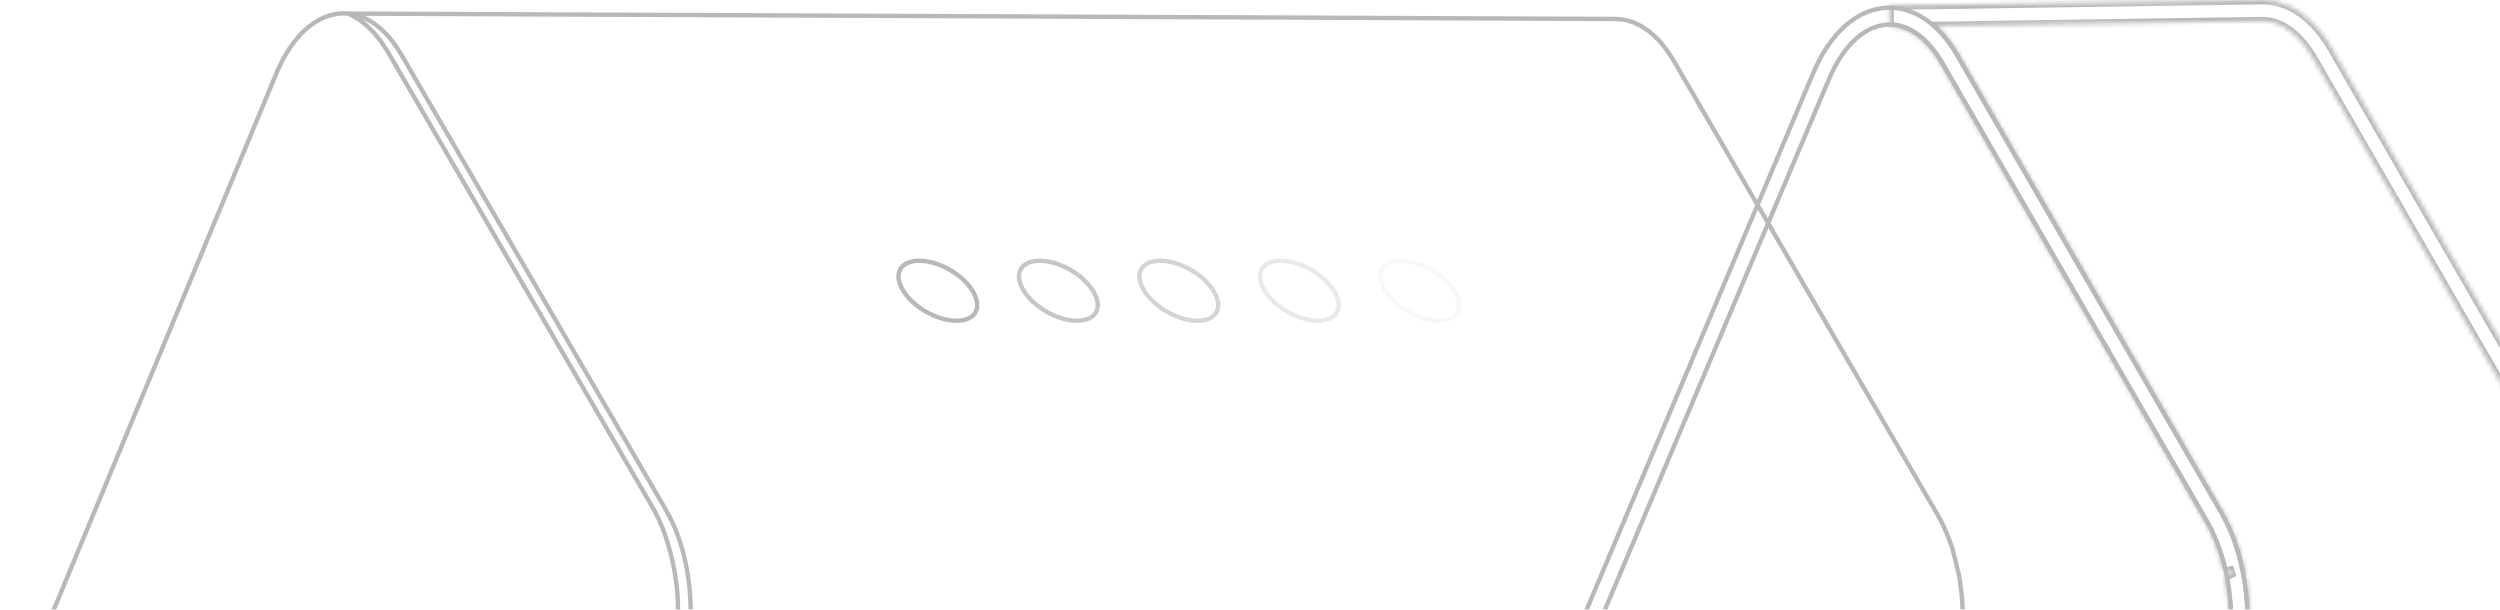 <?xml version="1.0" encoding="UTF-8"?>
<svg xmlns="http://www.w3.org/2000/svg" width="570" height="139" viewBox="0 0 570 139" fill="none">
  <g opacity="0.3">
    <mask id="path-1-inside-1_1414_254" fill="white">
      <path d="M598.002 138.934L597.955 142.953C597.936 143.545 597.886 144.195 597.835 144.845L597.727 146.393C597.549 148.025 597.359 149.398 597.123 150.756L597 151.337C596.593 153.519 596.094 155.538 595.491 157.414C595.065 158.749 594.566 160.021 594.036 161.259L593.673 162.052C593.119 163.248 592.659 164.13 592.179 164.977C592.148 165.043 592.118 165.101 592.094 165.155L592.632 165.151L507.428 270.321C507.064 270.766 506.7 271.188 506.337 271.586C506.047 271.895 505.764 272.155 505.47 272.406L505.153 272.689C504.669 273.153 504.433 273.381 504.19 273.578C504.07 273.702 503.946 273.822 503.822 273.919C503.052 274.522 502.286 275.041 501.501 275.482L501.021 275.714C500.445 276.012 499.857 276.306 499.269 276.526C499.006 276.627 498.739 276.7 498.476 276.77L497.605 277.017C497.354 277.095 497.18 277.145 497.006 277.18C496.248 277.331 495.474 277.42 494.696 277.439L409.55 278.696C409.473 278.696 409.399 278.696 409.322 278.7L409.275 273.853L409.446 273.849C410.034 273.834 410.68 273.741 411.415 273.563L411.709 273.478C412.502 273.242 413.136 272.994 413.759 272.669C414.629 272.209 415.306 271.737 416.072 271.106C416.219 270.986 416.366 270.839 416.521 270.692L416.819 270.406C417.426 269.834 418.049 269.246 418.633 268.526L500.615 167.337C501.277 166.521 501.876 165.631 502.449 164.699L502.785 164.114C503.354 163.105 503.756 162.343 504.124 161.55L504.553 160.606C505.029 159.507 505.47 158.377 505.849 157.194C506.395 155.503 506.844 153.677 507.23 151.615L509.714 151.584L507.327 151.163C507.551 149.925 507.726 148.667 507.857 147.391L507.965 145.963C508.031 145.116 508.074 144.536 508.101 143.948L508.14 140.625C508.124 139.979 508.085 139.317 508.051 138.656L507.985 137.356C507.923 136.613 507.834 135.859 507.741 135.108L507.637 134.153C507.513 133.259 507.358 132.396 507.192 131.538L509.459 130.435L507.083 130.922L509.339 129.94L506.971 130.454C506.766 129.514 506.55 128.582 506.29 127.661L506.089 127.042C505.807 126.094 505.482 125.131 505.126 124.195L504.77 123.332C504.093 121.68 503.47 120.377 502.809 119.232L442.471 14.723C439.241 9.149 435.105 6.085 430.811 6.1L430.769 1.253L515.791 -0C521.927 -0.016 527.571 3.919 531.703 11.075L592.021 115.553C592.791 116.891 593.51 118.381 594.276 120.249C594.369 120.427 594.439 120.57 594.504 120.721L594.648 121.139C595.073 122.276 595.437 123.344 595.758 124.443L595.94 124.98C596.257 126.102 596.501 127.135 596.725 128.176L596.942 129.209C597.147 130.269 597.317 131.185 597.444 132.118L597.534 132.903L595.17 133.568L597.619 133.634C597.7 134.257 597.773 134.88 597.827 135.514L597.947 137.704C597.967 138.11 597.99 138.52 598.002 138.934ZM593.251 129.158L594.35 128.686L592.172 129.158L593.251 129.158ZM591.301 126.412L593.51 125.359L591.108 125.831C590.814 124.829 590.489 123.874 590.137 122.942L589.986 122.497C589.912 122.377 589.847 122.234 589.781 122.083C589.104 120.427 588.481 119.123 587.816 117.971L527.494 13.497C524.267 7.907 520.12 4.832 515.818 4.843L441.728 5.934C443.539 7.632 445.202 9.772 446.672 12.321L506.994 116.798C507.768 118.149 508.488 119.638 509.246 121.499L509.644 122.462C510.039 123.518 510.403 124.59 510.731 125.681L510.94 126.338C511.227 127.356 511.47 128.385 511.695 129.425L511.911 130.454C512.124 131.549 512.294 132.501 512.426 133.464L512.515 134.238C512.642 135.336 512.743 136.157 512.805 136.977L512.882 138.377C512.925 139.104 512.964 139.816 512.975 140.536L512.963 142.687C512.96 143.174 512.956 143.658 512.936 144.145C512.909 144.799 512.859 145.433 512.813 146.072L512.762 146.756C512.735 147.139 512.708 147.515 512.67 147.894C512.53 149.275 512.333 150.656 512.097 152.006L512.016 152.389C511.567 154.776 511.068 156.791 510.464 158.671C510.035 160.01 509.54 161.283 509.006 162.521L508.646 163.31C508.089 164.505 507.637 165.387 507.153 166.234L506.577 167.236C505.888 168.35 505.168 169.422 504.379 170.393L422.401 271.578C421.759 272.375 421.082 273.048 420.401 273.694L494.298 272.607C495.052 272.588 495.555 272.53 496.058 272.429L497.273 272.077C497.973 271.845 498.375 271.632 498.785 271.42L500.263 273.404L499.319 271.172C499.691 270.948 500.252 270.569 500.809 270.131L501.083 269.864C501.242 269.737 501.389 269.59 501.54 269.447L502.259 268.777C502.429 268.63 502.604 268.484 502.766 268.309C503.06 267.988 503.362 267.64 503.656 267.273L585.634 166.087C586.291 165.271 586.891 164.381 587.468 163.449L587.959 162.594C588.377 161.855 588.775 161.089 589.143 160.296L589.572 159.352C590.048 158.25 590.489 157.12 590.868 155.936C591.41 154.25 591.862 152.428 592.245 150.354L592.342 149.967C592.562 148.667 592.736 147.406 592.868 146.13L592.98 144.694C593.042 143.89 593.085 143.302 593.108 142.71L593.15 139.364L592.992 136.102C592.934 135.329 592.864 134.776 592.795 134.226L592.644 132.892C592.512 131.944 592.357 131.112 592.195 130.284L592.114 129.754L592.11 129.758L592.036 129.185L591.97 129.201C591.777 128.257 591.56 127.325 591.301 126.412Z"></path>
    </mask>
    <path d="M446.672 12.321L446.423 11.887L445.561 12.383L445.81 12.816L446.059 13.25L446.921 12.755L446.672 12.321ZM598.002 138.934L599.002 138.946L599.002 138.926L599.001 138.906L598.002 138.934ZM597.955 142.953L598.955 142.986L598.955 142.976L598.955 142.965L597.955 142.953ZM597.835 144.845L596.838 144.768L596.838 144.775L597.835 144.845ZM597.727 146.393L598.721 146.501L598.723 146.482L598.724 146.463L597.727 146.393ZM597.123 150.756L598.101 150.965L598.105 150.946L598.109 150.928L597.123 150.756ZM597 151.337L596.022 151.128L596.019 151.141L596.017 151.154L597 151.337ZM595.491 157.414L594.539 157.108L594.538 157.11L595.491 157.414ZM594.036 161.259L594.945 161.676L594.951 161.665L594.956 161.653L594.036 161.259ZM593.673 162.052L594.58 162.472L594.582 162.469L593.673 162.052ZM592.179 164.977L591.309 164.484L591.291 164.517L591.275 164.551L592.179 164.977ZM592.094 165.155L591.175 164.761L590.573 166.166L592.102 166.155L592.094 165.155ZM592.632 165.151L593.409 165.781L594.742 164.136L592.625 164.151L592.632 165.151ZM507.428 270.321L508.202 270.954L508.205 270.951L507.428 270.321ZM506.337 271.586L507.066 272.27L507.075 272.26L506.337 271.586ZM505.47 272.406L504.82 271.646L504.813 271.653L504.805 271.659L505.47 272.406ZM505.153 272.689L504.488 271.942L504.474 271.954L504.46 271.967L505.153 272.689ZM504.19 273.578L503.561 272.801L503.514 272.839L503.472 272.883L504.19 273.578ZM503.822 273.919L503.207 273.131L503.205 273.132L503.822 273.919ZM501.501 275.482L501.937 276.382L501.964 276.368L501.991 276.353L501.501 275.482ZM501.021 275.714L500.586 274.814L500.574 274.819L500.562 274.825L501.021 275.714ZM499.269 276.526L498.918 275.59L498.912 275.592L499.269 276.526ZM498.476 276.77L498.22 275.803L498.211 275.805L498.202 275.808L498.476 276.77ZM497.605 277.017L497.332 276.056L497.322 276.058L497.311 276.062L497.605 277.017ZM497.006 277.18L497.201 278.161L497.202 278.161L497.006 277.18ZM494.696 277.439L494.711 278.439L494.721 278.439L494.696 277.439ZM409.55 278.696L409.55 279.696L409.557 279.696L409.565 279.696L409.55 278.696ZM409.322 278.7L408.322 278.71L408.332 279.751L409.372 279.699L409.322 278.7ZM409.275 273.853L409.252 272.853L408.266 272.876L408.275 273.863L409.275 273.853ZM409.446 273.849L409.468 274.849L409.472 274.849L409.446 273.849ZM411.415 273.563L411.65 274.535L411.671 274.53L411.692 274.523L411.415 273.563ZM411.709 273.478L411.986 274.438L411.994 274.436L411.709 273.478ZM413.759 272.669L414.222 273.556L414.227 273.553L413.759 272.669ZM416.072 271.106L415.44 270.331L415.437 270.334L416.072 271.106ZM416.521 270.692L417.21 271.417L417.214 271.413L416.521 270.692ZM416.819 270.406L416.133 269.678L416.126 269.685L416.819 270.406ZM418.633 268.526L419.41 269.156L419.41 269.156L418.633 268.526ZM500.615 167.337L499.838 166.707L499.838 166.707L500.615 167.337ZM502.449 164.699L503.301 165.222L503.308 165.21L503.315 165.198L502.449 164.699ZM502.785 164.114L503.652 164.614L503.657 164.605L502.785 164.114ZM504.124 161.55L505.031 161.97L505.034 161.964L504.124 161.55ZM504.553 160.606L505.464 161.02L505.467 161.012L505.471 161.003L504.553 160.606ZM505.849 157.194L504.898 156.886L504.897 156.889L505.849 157.194ZM507.23 151.615L507.218 150.615L506.399 150.625L506.247 151.431L507.23 151.615ZM509.714 151.584L509.726 152.584L509.888 150.6L509.714 151.584ZM507.327 151.163L506.343 150.984L506.164 151.973L507.153 152.147L507.327 151.163ZM507.857 147.391L508.852 147.493L508.853 147.48L508.854 147.466L507.857 147.391ZM507.965 145.963L506.968 145.886L506.968 145.888L507.965 145.963ZM508.101 143.948L509.1 143.994L509.101 143.977L509.101 143.959L508.101 143.948ZM508.14 140.625L509.139 140.636L509.14 140.619L509.139 140.601L508.14 140.625ZM508.051 138.656L507.052 138.706L507.052 138.708L508.051 138.656ZM507.985 137.356L508.983 137.305L508.983 137.289L508.981 137.273L507.985 137.356ZM507.741 135.108L506.747 135.217L506.748 135.224L506.749 135.231L507.741 135.108ZM507.637 134.153L508.631 134.044L508.629 134.03L508.627 134.015L507.637 134.153ZM507.192 131.538L506.754 130.638L506.064 130.974L506.21 131.728L507.192 131.538ZM509.459 130.435L509.896 131.334L509.258 129.455L509.459 130.435ZM507.083 130.922L506.684 130.006L507.284 131.902L507.083 130.922ZM509.339 129.94L509.738 130.857L509.126 128.963L509.339 129.94ZM506.971 130.454L505.994 130.667L506.207 131.644L507.184 131.432L506.971 130.454ZM506.29 127.661L507.253 127.39L507.248 127.371L507.241 127.352L506.29 127.661ZM506.089 127.042L505.131 127.328L505.134 127.34L505.138 127.351L506.089 127.042ZM505.126 124.195L506.061 123.84L506.056 123.827L506.05 123.814L505.126 124.195ZM504.77 123.332L503.845 123.712L503.846 123.714L504.77 123.332ZM502.809 119.232L501.943 119.732L501.943 119.732L502.809 119.232ZM442.471 14.723L443.337 14.223L443.336 14.222L442.471 14.723ZM430.811 6.1L429.811 6.109L429.82 7.104L430.815 7.1L430.811 6.1ZM430.769 1.253L430.754 0.253L429.76 0.268L429.769 1.262L430.769 1.253ZM515.791 -0L515.789 -1L515.777 -1L515.791 -0ZM531.703 11.075L530.837 11.575L530.837 11.575L531.703 11.075ZM592.021 115.553L592.888 115.054L592.887 115.053L592.021 115.553ZM594.276 120.249L593.351 120.628L593.368 120.671L593.39 120.712L594.276 120.249ZM594.504 120.721L595.45 120.397L595.437 120.359L595.421 120.322L594.504 120.721ZM594.648 121.139L593.702 121.463L593.706 121.476L593.711 121.489L594.648 121.139ZM595.758 124.443L594.798 124.723L594.804 124.743L594.81 124.763L595.758 124.443ZM595.94 124.98L596.902 124.708L596.895 124.684L596.887 124.66L595.94 124.98ZM596.725 128.176L597.704 127.97L597.702 127.965L596.725 128.176ZM596.942 129.209L597.923 129.019L597.922 129.011L597.92 129.003L596.942 129.209ZM597.444 132.118L598.438 132.005L598.437 131.994L598.435 131.982L597.444 132.118ZM597.534 132.903L597.804 133.866L598.623 133.635L598.527 132.79L597.534 132.903ZM595.17 133.568L594.899 132.606L595.143 134.568L595.17 133.568ZM597.619 133.634L598.61 133.505L598.5 132.658L597.645 132.635L597.619 133.634ZM597.827 135.514L598.826 135.46L598.825 135.444L598.824 135.429L597.827 135.514ZM597.947 137.704L598.946 137.656L598.946 137.649L597.947 137.704ZM593.251 129.158L593.251 130.158L593.457 130.158L593.646 130.077L593.251 129.158ZM594.35 128.686L594.744 129.605L594.138 127.709L594.35 128.686ZM592.172 129.158L591.96 128.181L592.172 130.158L592.172 129.158ZM591.301 126.412L590.871 125.509L590.109 125.872L590.339 126.685L591.301 126.412ZM593.51 125.359L593.94 126.262L593.317 124.378L593.51 125.359ZM591.108 125.831L590.148 126.113L590.405 126.989L591.301 126.813L591.108 125.831ZM590.137 122.942L589.19 123.263L589.195 123.279L589.201 123.295L590.137 122.942ZM589.986 122.497L590.933 122.176L590.897 122.07L590.839 121.974L589.986 122.497ZM589.781 122.083L588.855 122.461L588.86 122.472L588.864 122.482L589.781 122.083ZM587.816 117.971L588.682 117.471L588.682 117.471L587.816 117.971ZM527.494 13.497L526.628 13.997L526.628 13.997L527.494 13.497ZM515.818 4.843L515.816 3.843L515.804 3.843L515.818 4.843ZM441.728 5.934L441.714 4.934L439.24 4.971L441.044 6.663L441.728 5.934ZM446.672 12.321L445.806 12.82L445.806 12.821L446.672 12.321ZM506.994 116.798L507.862 116.301L507.86 116.298L506.994 116.798ZM509.246 121.499L508.32 121.876L508.322 121.881L509.246 121.499ZM509.644 122.462L510.581 122.112L510.575 122.096L510.568 122.08L509.644 122.462ZM510.731 125.681L509.774 125.969L509.776 125.976L509.778 125.983L510.731 125.681ZM510.94 126.338L511.903 126.067L511.898 126.051L511.893 126.035L510.94 126.338ZM511.695 129.425L512.673 129.219L512.672 129.215L511.695 129.425ZM511.911 130.454L512.893 130.264L512.891 130.256L512.89 130.248L511.911 130.454ZM512.426 133.464L513.419 133.35L513.418 133.339L513.417 133.329L512.426 133.464ZM512.515 134.238L511.521 134.352L511.521 134.353L512.515 134.238ZM512.805 136.977L513.803 136.922L513.803 136.911L513.802 136.901L512.805 136.977ZM512.882 138.377L511.884 138.432L511.884 138.436L512.882 138.377ZM512.975 140.536L513.975 140.541L513.975 140.53L513.975 140.52L512.975 140.536ZM512.963 142.687L513.963 142.695L513.963 142.692L512.963 142.687ZM512.936 144.145L513.936 144.186L513.936 144.185L512.936 144.145ZM512.813 146.072L513.81 146.145L513.81 146.144L512.813 146.072ZM512.762 146.756L511.765 146.683L511.765 146.686L512.762 146.756ZM512.67 147.894L511.675 147.792L511.675 147.793L512.67 147.894ZM512.097 152.006L513.075 152.213L513.079 152.196L513.082 152.178L512.097 152.006ZM512.016 152.389L511.037 152.181L511.035 152.193L511.033 152.204L512.016 152.389ZM510.464 158.671L509.512 158.366L509.512 158.366L510.464 158.671ZM509.006 162.521L509.916 162.935L509.92 162.926L509.924 162.917L509.006 162.521ZM508.646 163.31L509.553 163.732L509.556 163.725L508.646 163.31ZM507.153 166.234L508.02 166.733L508.022 166.73L507.153 166.234ZM506.577 167.236L507.427 167.762L507.435 167.749L507.443 167.735L506.577 167.236ZM504.379 170.393L503.603 169.762L503.602 169.764L504.379 170.393ZM422.401 271.578L421.624 270.949L421.623 270.951L422.401 271.578ZM420.401 273.694L419.713 272.969L417.855 274.732L420.416 274.694L420.401 273.694ZM494.298 272.607L494.313 273.607L494.324 273.607L494.298 272.607ZM496.058 272.429L496.254 273.41L496.296 273.402L496.336 273.39L496.058 272.429ZM497.273 272.077L497.551 273.038L497.569 273.033L497.587 273.027L497.273 272.077ZM498.785 271.42L499.587 270.822L499.08 270.14L498.325 270.532L498.785 271.42ZM500.263 273.404L499.461 274.001L501.184 273.015L500.263 273.404ZM499.319 271.172L498.802 270.316L498.061 270.764L498.398 271.562L499.319 271.172ZM500.809 270.131L501.426 270.918L501.468 270.885L501.505 270.849L500.809 270.131ZM501.083 269.864L500.456 269.085L500.42 269.115L500.386 269.147L501.083 269.864ZM501.54 269.447L500.859 268.714L500.851 268.721L501.54 269.447ZM502.259 268.777L501.606 268.021L501.592 268.033L501.578 268.045L502.259 268.777ZM502.766 268.309L503.497 268.992L503.504 268.985L502.766 268.309ZM503.656 267.273L502.879 266.643L502.875 266.648L503.656 267.273ZM585.634 166.087L586.411 166.717L586.413 166.715L585.634 166.087ZM587.468 163.449L588.318 163.975L588.327 163.961L588.335 163.947L587.468 163.449ZM587.959 162.594L588.826 163.092L588.829 163.086L587.959 162.594ZM589.143 160.296L590.05 160.717L590.053 160.71L589.143 160.296ZM589.572 159.352L590.482 159.766L590.486 159.757L590.49 159.748L589.572 159.352ZM590.868 155.936L589.916 155.631L589.916 155.631L590.868 155.936ZM592.245 150.354L591.275 150.111L591.267 150.142L591.262 150.172L592.245 150.354ZM592.342 149.967L593.312 150.21L593.321 150.172L593.328 150.134L592.342 149.967ZM592.868 146.13L593.863 146.232L593.864 146.22L593.865 146.208L592.868 146.13ZM592.98 144.694L593.977 144.772L593.977 144.771L592.98 144.694ZM593.108 142.71L594.107 142.749L594.108 142.736L594.108 142.723L593.108 142.71ZM593.15 139.364L594.15 139.376L594.151 139.346L594.149 139.315L593.15 139.364ZM592.992 136.102L593.991 136.054L593.99 136.041L593.989 136.028L592.992 136.102ZM592.795 134.226L591.801 134.339L591.802 134.352L592.795 134.226ZM592.644 132.892L593.637 132.779L593.636 132.767L593.634 132.754L592.644 132.892ZM592.195 130.284L591.206 130.436L591.21 130.456L591.214 130.477L592.195 130.284ZM592.114 129.754L593.102 129.603L592.803 127.651L591.407 129.047L592.114 129.754ZM592.11 129.758L591.118 129.885L591.377 131.905L592.817 130.465L592.11 129.758ZM592.036 129.185L593.028 129.058L592.887 127.958L591.807 128.212L592.036 129.185ZM591.97 129.201L590.991 129.402L591.197 130.41L592.199 130.174L591.97 129.201ZM598.002 138.934L597.002 138.923L596.955 142.942L597.955 142.953L598.955 142.965L599.002 138.946L598.002 138.934ZM597.955 142.953L596.956 142.921C596.937 143.486 596.889 144.113 596.838 144.768L597.835 144.845L598.832 144.922C598.882 144.278 598.934 143.604 598.955 142.986L597.955 142.953ZM597.835 144.845L596.838 144.775L596.729 146.323L597.727 146.393L598.724 146.463L598.833 144.915L597.835 144.845ZM597.727 146.393L596.733 146.284C596.557 147.9 596.37 149.252 596.138 150.585L597.123 150.756L598.109 150.928C598.349 149.545 598.541 148.15 598.721 146.501L597.727 146.393ZM597.123 150.756L596.145 150.548L596.022 151.128L597 151.337L597.978 151.545L598.101 150.965L597.123 150.756ZM597 151.337L596.017 151.154C595.617 153.3 595.128 155.278 594.539 157.108L595.491 157.414L596.443 157.72C597.061 155.798 597.57 153.737 597.983 151.52L597 151.337ZM595.491 157.414L594.538 157.11C594.125 158.405 593.639 159.646 593.117 160.866L594.036 161.259L594.956 161.653C595.494 160.396 596.005 159.092 596.444 157.718L595.491 157.414ZM594.036 161.259L593.127 160.843L592.764 161.636L593.673 162.052L594.582 162.469L594.945 161.676L594.036 161.259ZM593.673 162.052L592.765 161.632C592.223 162.803 591.775 163.661 591.309 164.484L592.179 164.977L593.05 165.47C593.543 164.599 594.016 163.692 594.58 162.472L593.673 162.052ZM592.179 164.977L591.275 164.551C591.264 164.574 591.255 164.592 591.237 164.629C591.221 164.66 591.198 164.708 591.175 164.761L592.094 165.155L593.013 165.549C593.013 165.55 593.014 165.547 593.017 165.54C593.021 165.534 593.025 165.525 593.031 165.512C593.042 165.489 593.064 165.446 593.084 165.403L592.179 164.977ZM592.094 165.155L592.102 166.155L592.639 166.151L592.632 165.151L592.625 164.151L592.087 164.155L592.094 165.155ZM592.632 165.151L591.855 164.522L506.651 269.692L507.428 270.321L508.205 270.951L593.409 165.781L592.632 165.151ZM507.428 270.321L506.653 269.688C506.3 270.12 505.949 270.528 505.598 270.912L506.337 271.586L507.075 272.26C507.452 271.847 507.828 271.412 508.202 270.954L507.428 270.321ZM506.337 271.586L505.607 270.902C505.349 271.177 505.096 271.411 504.82 271.646L505.47 272.406L506.12 273.166C506.433 272.899 506.744 272.614 507.066 272.27L506.337 271.586ZM505.47 272.406L504.805 271.659L504.488 271.942L505.153 272.689L505.818 273.435L506.135 273.153L505.47 272.406ZM505.153 272.689L504.46 271.967C503.962 272.446 503.763 272.637 503.561 272.801L504.19 273.578L504.819 274.356C505.104 274.125 505.377 273.86 505.846 273.41L505.153 272.689ZM504.19 273.578L503.472 272.883C503.362 272.996 503.276 273.077 503.207 273.131L503.822 273.919L504.438 274.707C504.616 274.567 504.778 274.408 504.908 274.274L504.19 273.578ZM503.822 273.919L503.205 273.132C502.47 273.708 501.747 274.197 501.011 274.61L501.501 275.482L501.991 276.353C502.826 275.884 503.634 275.337 504.439 274.706L503.822 273.919ZM501.501 275.482L501.066 274.581L500.586 274.814L501.021 275.714L501.457 276.614L501.937 276.382L501.501 275.482ZM501.021 275.714L500.562 274.825C499.987 275.123 499.445 275.392 498.918 275.59L499.269 276.526L499.62 277.462C500.269 277.219 500.903 276.901 501.481 276.602L501.021 275.714ZM499.269 276.526L498.912 275.592C498.703 275.672 498.482 275.734 498.22 275.803L498.476 276.77L498.732 277.737C498.996 277.667 499.309 277.582 499.626 277.46L499.269 276.526ZM498.476 276.77L498.202 275.808L497.332 276.056L497.605 277.017L497.879 277.979L498.749 277.732L498.476 276.77ZM497.605 277.017L497.311 276.062C497.06 276.139 496.929 276.175 496.81 276.199L497.006 277.18L497.202 278.161C497.431 278.115 497.648 278.051 497.9 277.973L497.605 277.017ZM497.006 277.18L496.811 276.199C496.106 276.339 495.39 276.422 494.671 276.439L494.696 277.439L494.721 278.439C495.558 278.418 496.389 278.322 497.201 278.161L497.006 277.18ZM494.696 277.439L494.682 276.439L409.535 277.697L409.55 278.696L409.565 279.696L494.711 278.439L494.696 277.439ZM409.55 278.696L409.55 277.696C409.477 277.696 409.379 277.696 409.272 277.701L409.322 278.7L409.372 279.699C409.42 279.697 409.468 279.696 409.55 279.696L409.55 278.696ZM409.322 278.7L410.322 278.691L410.275 273.843L409.275 273.853L408.275 273.863L408.322 278.71L409.322 278.7ZM409.275 273.853L409.298 274.853L409.468 274.849L409.446 273.849L409.423 272.849L409.252 272.853L409.275 273.853ZM409.446 273.849L409.472 274.849C410.146 274.831 410.863 274.725 411.65 274.535L411.415 273.563L411.179 272.591C410.496 272.756 409.922 272.836 409.419 272.849L409.446 273.849ZM411.415 273.563L411.692 274.523L411.986 274.438L411.709 273.478L411.431 272.517L411.137 272.602L411.415 273.563ZM411.709 273.478L411.994 274.436C412.834 274.186 413.531 273.916 414.222 273.556L413.759 272.669L413.296 271.783C412.742 272.072 412.169 272.297 411.423 272.519L411.709 273.478ZM413.759 272.669L414.227 273.553C415.168 273.055 415.901 272.543 416.708 271.878L416.072 271.106L415.437 270.334C414.712 270.931 414.091 271.362 413.291 271.785L413.759 272.669ZM416.072 271.106L416.704 271.881C416.89 271.73 417.083 271.538 417.21 271.417L416.521 270.692L415.832 269.967C415.65 270.141 415.549 270.243 415.44 270.331L416.072 271.106ZM416.521 270.692L417.214 271.413L417.512 271.127L416.819 270.406L416.126 269.685L415.828 269.971L416.521 270.692ZM416.819 270.406L417.505 271.134C418.108 270.565 418.778 269.935 419.41 269.156L418.633 268.526L417.857 267.896C417.321 268.556 416.745 269.102 416.133 269.678L416.819 270.406ZM418.633 268.526L419.41 269.156L501.392 167.966L500.615 167.337L499.838 166.707L417.856 267.897L418.633 268.526ZM500.615 167.337L501.392 167.967C502.09 167.105 502.715 166.176 503.301 165.222L502.449 164.699L501.597 164.175C501.038 165.086 500.463 165.936 499.838 166.707L500.615 167.337ZM502.449 164.699L503.315 165.198L503.652 164.614L502.785 164.114L501.919 163.615L501.582 164.199L502.449 164.699ZM502.785 164.114L503.657 164.605C504.232 163.584 504.648 162.796 505.031 161.97L504.124 161.55L503.217 161.129C502.864 161.889 502.476 162.626 501.914 163.624L502.785 164.114ZM504.124 161.55L505.034 161.964L505.464 161.02L504.553 160.606L503.643 160.192L503.214 161.135L504.124 161.55ZM504.553 160.606L505.471 161.003C505.957 159.882 506.41 158.721 506.802 157.499L505.849 157.194L504.897 156.889C504.53 158.034 504.102 159.132 503.636 160.208L504.553 160.606ZM505.849 157.194L506.801 157.501C507.362 155.762 507.82 153.894 508.213 151.8L507.23 151.615L506.247 151.431C505.867 153.46 505.428 155.244 504.898 156.886L505.849 157.194ZM507.23 151.615L507.243 152.615L509.726 152.584L509.714 151.584L509.701 150.584L507.218 150.615L507.23 151.615ZM509.714 151.584L509.888 150.6L507.501 150.178L507.327 151.163L507.153 152.147L509.54 152.569L509.714 151.584ZM507.327 151.163L508.311 151.341C508.54 150.075 508.718 148.793 508.852 147.493L507.857 147.391L506.862 147.288C506.733 148.542 506.562 149.774 506.343 150.984L507.327 151.163ZM507.857 147.391L508.854 147.466L508.963 146.039L507.965 145.963L506.968 145.888L506.86 147.315L507.857 147.391ZM507.965 145.963L508.962 146.041C509.028 145.194 509.072 144.599 509.1 143.994L508.101 143.948L507.102 143.902C507.076 144.472 507.034 145.038 506.968 145.886L507.965 145.963ZM508.101 143.948L509.101 143.959L509.139 140.636L508.14 140.625L507.14 140.613L507.101 143.936L508.101 143.948ZM508.14 140.625L509.139 140.601C509.123 139.936 509.083 139.256 509.049 138.603L508.051 138.656L507.052 138.708C507.087 139.379 507.125 140.021 507.14 140.649L508.14 140.625ZM508.051 138.656L509.049 138.605L508.983 137.305L507.985 137.356L506.986 137.406L507.052 138.706L508.051 138.656ZM507.985 137.356L508.981 137.273C508.918 136.509 508.827 135.738 508.734 134.985L507.741 135.108L506.749 135.231C506.841 135.98 506.928 136.717 506.988 137.439L507.985 137.356ZM507.741 135.108L508.735 134.999L508.631 134.044L507.637 134.153L506.643 134.261L506.747 135.217L507.741 135.108ZM507.637 134.153L508.627 134.015C508.5 133.097 508.341 132.215 508.174 131.347L507.192 131.538L506.21 131.728C506.375 132.578 506.526 133.421 506.646 134.29L507.637 134.153ZM507.192 131.538L507.629 132.437L509.896 131.334L509.459 130.435L509.021 129.536L506.754 130.638L507.192 131.538ZM509.459 130.435L509.258 129.455L506.882 129.943L507.083 130.922L507.284 131.902L509.66 131.415L509.459 130.435ZM507.083 130.922L507.483 131.839L509.738 130.857L509.339 129.94L508.939 129.023L506.684 130.006L507.083 130.922ZM509.339 129.94L509.126 128.963L506.759 129.477L506.971 130.454L507.184 131.432L509.551 130.917L509.339 129.94ZM506.971 130.454L507.948 130.241C507.742 129.294 507.52 128.339 507.253 127.39L506.29 127.661L505.328 127.932C505.579 128.825 505.791 129.735 505.994 130.667L506.971 130.454ZM506.29 127.661L507.241 127.352L507.04 126.733L506.089 127.042L505.138 127.351L505.339 127.97L506.29 127.661ZM506.089 127.042L507.048 126.757C506.758 125.786 506.425 124.799 506.061 123.84L505.126 124.195L504.191 124.55C504.538 125.463 504.855 126.403 505.131 127.328L506.089 127.042ZM505.126 124.195L506.05 123.814L505.694 122.951L504.77 123.332L503.846 123.714L504.201 124.576L505.126 124.195ZM504.77 123.332L505.695 122.953C505.007 121.273 504.365 119.927 503.674 118.732L502.809 119.232L501.943 119.732C502.575 120.827 503.179 122.088 503.845 123.712L504.77 123.332ZM502.809 119.232L503.675 118.732L443.337 14.223L442.471 14.723L441.605 15.223L501.943 119.732L502.809 119.232ZM442.471 14.723L443.336 14.222C440.025 8.507 435.62 5.083 430.808 5.1L430.811 6.1L430.815 7.1C434.591 7.087 438.457 9.79 441.606 15.225L442.471 14.723ZM430.811 6.1L431.811 6.092L431.769 1.244L430.769 1.253L429.769 1.262L429.811 6.109L430.811 6.1ZM430.769 1.253L430.784 2.253L515.806 1L515.791 -0L515.777 -1L430.754 0.253L430.769 1.253ZM515.791 -0L515.794 1C521.449 0.985 526.813 4.606 530.837 11.575L531.703 11.075L532.569 10.575C528.329 3.231 522.405 -1.017 515.789 -1L515.791 -0ZM531.703 11.075L530.837 11.575L591.155 116.053L592.021 115.553L592.887 115.053L532.569 10.575L531.703 11.075ZM592.021 115.553L591.154 116.051C591.897 117.344 592.598 118.792 593.351 120.628L594.276 120.249L595.201 119.87C594.423 117.97 593.684 116.439 592.888 115.054L592.021 115.553ZM594.276 120.249L593.39 120.712C593.475 120.875 593.534 120.997 593.588 121.121L594.504 120.721L595.421 120.322C595.344 120.144 595.263 119.979 595.163 119.787L594.276 120.249ZM594.504 120.721L593.558 121.045L593.702 121.463L594.648 121.139L595.594 120.815L595.45 120.397L594.504 120.721ZM594.648 121.139L593.711 121.489C594.13 122.609 594.485 123.653 594.798 124.723L595.758 124.443L596.718 124.162C596.388 123.035 596.016 121.944 595.584 120.788L594.648 121.139ZM595.758 124.443L594.81 124.763L594.992 125.301L595.94 124.98L596.887 124.66L596.705 124.122L595.758 124.443ZM595.94 124.98L594.977 125.252C595.287 126.348 595.526 127.359 595.747 128.386L596.725 128.176L597.702 127.965C597.475 126.911 597.227 125.857 596.902 124.708L595.94 124.98ZM596.725 128.176L595.746 128.381L595.963 129.414L596.942 129.209L597.92 129.003L597.704 127.97L596.725 128.176ZM596.942 129.209L595.96 129.399C596.164 130.457 596.33 131.351 596.454 132.253L597.444 132.118L598.435 131.982C598.304 131.02 598.129 130.08 597.923 129.019L596.942 129.209ZM597.444 132.118L596.451 132.23L596.54 133.016L597.534 132.903L598.527 132.79L598.438 132.005L597.444 132.118ZM597.534 132.903L597.263 131.94L594.899 132.606L595.17 133.568L595.441 134.531L597.804 133.866L597.534 132.903ZM595.17 133.568L595.143 134.568L597.592 134.634L597.619 133.634L597.645 132.635L595.197 132.569L595.17 133.568ZM597.619 133.634L596.627 133.764C596.707 134.379 596.779 134.985 596.831 135.599L597.827 135.514L598.824 135.429C598.768 134.774 598.692 134.135 598.61 133.505L597.619 133.634ZM597.827 135.514L596.829 135.569L596.949 137.759L597.947 137.704L598.946 137.649L598.826 135.46L597.827 135.514ZM597.947 137.704L596.949 137.751C596.968 138.17 596.991 138.561 597.002 138.962L598.002 138.934L599.001 138.906C598.989 138.479 598.965 138.051 598.946 137.656L597.947 137.704ZM593.251 129.158L593.646 130.077L594.744 129.605L594.35 128.686L593.955 127.768L592.856 128.24L593.251 129.158ZM594.35 128.686L594.138 127.709L591.96 128.181L592.172 129.158L592.383 130.136L594.562 129.664L594.35 128.686ZM592.172 129.158L592.172 130.158L593.251 130.158L593.251 129.158L593.251 128.158L592.172 128.158L592.172 129.158ZM591.301 126.412L591.731 127.314L593.94 126.262L593.51 125.359L593.08 124.457L590.871 125.509L591.301 126.412ZM593.51 125.359L593.317 124.378L590.915 124.85L591.108 125.831L591.301 126.813L593.703 126.341L593.51 125.359ZM591.108 125.831L592.067 125.55C591.766 124.521 591.432 123.542 591.072 122.588L590.137 122.942L589.201 123.295C589.545 124.206 589.862 125.138 590.148 126.113L591.108 125.831ZM590.137 122.942L591.084 122.62L590.933 122.176L589.986 122.497L589.039 122.818L589.19 123.263L590.137 122.942ZM589.986 122.497L590.839 121.974C590.805 121.919 590.763 121.833 590.698 121.683L589.781 122.083L588.864 122.482C588.93 122.634 589.02 122.834 589.133 123.019L589.986 122.497ZM589.781 122.083L590.707 121.704C590.018 120.02 589.376 118.673 588.682 117.471L587.816 117.971L586.95 118.471C587.586 119.574 588.19 120.834 588.855 122.461L589.781 122.083ZM587.816 117.971L588.682 117.471L528.36 12.997L527.494 13.497L526.628 13.997L586.95 118.471L587.816 117.971ZM527.494 13.497L528.36 12.997C525.052 7.266 520.636 3.83 515.816 3.843L515.818 4.843L515.821 5.843C519.605 5.833 523.483 8.548 526.628 13.997L527.494 13.497ZM515.818 4.843L515.804 3.843L441.714 4.934L441.728 5.934L441.743 6.934L515.833 5.843L515.818 4.843ZM441.728 5.934L441.044 6.663C442.773 8.285 444.378 10.343 445.806 12.82L446.672 12.321L447.539 11.821C446.027 9.2 444.305 6.98 442.413 5.205L441.728 5.934ZM446.672 12.321L445.806 12.821L506.128 117.298L506.994 116.798L507.86 116.298L447.538 11.821L446.672 12.321ZM506.994 116.798L506.127 117.296C506.874 118.6 507.575 120.049 508.32 121.876L509.246 121.499L510.172 121.121C509.4 119.227 508.662 117.697 507.862 116.301L506.994 116.798ZM509.246 121.499L508.322 121.881L508.72 122.844L509.644 122.462L510.568 122.08L510.17 121.116L509.246 121.499ZM509.644 122.462L508.708 122.812C509.095 123.849 509.452 124.9 509.774 125.969L510.731 125.681L511.689 125.392C511.353 124.279 510.983 123.187 510.581 122.112L509.644 122.462ZM510.731 125.681L509.778 125.983L509.987 126.641L510.94 126.338L511.893 126.035L511.684 125.378L510.731 125.681ZM510.94 126.338L509.978 126.609C510.257 127.6 510.495 128.608 510.717 129.636L511.695 129.425L512.672 129.215C512.445 128.162 512.197 127.111 511.903 126.067L510.94 126.338ZM511.695 129.425L510.716 129.631L510.933 130.66L511.911 130.454L512.89 130.248L512.673 129.219L511.695 129.425ZM511.911 130.454L510.93 130.645C511.141 131.732 511.307 132.663 511.435 133.599L512.426 133.464L513.417 133.329C513.281 132.338 513.107 131.366 512.893 130.264L511.911 130.454ZM512.426 133.464L511.432 133.578L511.521 134.352L512.515 134.238L513.508 134.124L513.419 133.35L512.426 133.464ZM512.515 134.238L511.521 134.353C511.65 135.463 511.748 136.257 511.808 137.052L512.805 136.977L513.802 136.901C513.738 136.056 513.634 135.21 513.508 134.122L512.515 134.238ZM512.805 136.977L511.806 137.032L511.884 138.432L512.882 138.377L513.881 138.322L513.803 136.922L512.805 136.977ZM512.882 138.377L511.884 138.436C511.927 139.162 511.964 139.855 511.975 140.552L512.975 140.536L513.975 140.52C513.963 139.777 513.923 139.046 513.881 138.319L512.882 138.377ZM512.975 140.536L511.975 140.53L511.964 142.681L512.963 142.687L513.963 142.692L513.975 140.541L512.975 140.536ZM512.963 142.687L511.964 142.679C511.96 143.169 511.956 143.636 511.937 144.105L512.936 144.145L513.936 144.185C513.956 143.679 513.96 143.179 513.963 142.695L512.963 142.687ZM512.936 144.145L511.937 144.104C511.911 144.738 511.862 145.351 511.815 145.999L512.813 146.072L513.81 146.144C513.856 145.515 513.908 144.86 513.936 144.186L512.936 144.145ZM512.813 146.072L511.815 145.998L511.765 146.683L512.762 146.756L513.76 146.83L513.81 146.145L512.813 146.072ZM512.762 146.756L511.765 146.686C511.738 147.07 511.712 147.431 511.675 147.792L512.67 147.894L513.664 147.995C513.705 147.598 513.733 147.209 513.76 146.827L512.762 146.756ZM512.67 147.894L511.675 147.793C511.538 149.147 511.344 150.504 511.112 151.834L512.097 152.006L513.082 152.178C513.322 150.807 513.522 149.402 513.664 147.994L512.67 147.894ZM512.097 152.006L511.119 151.798L511.037 152.181L512.016 152.389L512.994 152.596L513.075 152.213L512.097 152.006ZM512.016 152.389L511.033 152.204C510.59 154.558 510.101 156.533 509.512 158.366L510.464 158.671L511.417 158.977C512.035 157.05 512.544 154.993 512.999 152.574L512.016 152.389ZM510.464 158.671L509.512 158.366C509.095 159.667 508.612 160.909 508.088 162.125L509.006 162.521L509.924 162.917C510.468 161.656 510.975 160.353 511.417 158.977L510.464 158.671ZM509.006 162.521L508.096 162.106L507.736 162.895L508.646 163.31L509.556 163.725L509.916 162.935L509.006 162.521ZM508.646 163.31L507.74 162.887C507.191 164.064 506.751 164.921 506.285 165.739L507.153 166.234L508.022 166.73C508.522 165.854 508.987 164.946 509.553 163.732L508.646 163.31ZM507.153 166.234L506.286 165.736L505.71 166.738L506.577 167.236L507.443 167.735L508.02 166.733L507.153 166.234ZM506.577 167.236L505.726 166.711C505.049 167.806 504.355 168.838 503.603 169.762L504.379 170.393L505.155 171.024C505.982 170.006 506.727 168.895 507.427 167.762L506.577 167.236ZM504.379 170.393L503.602 169.764L421.624 270.949L422.401 271.578L423.178 272.208L505.156 171.023L504.379 170.393ZM422.401 271.578L421.623 270.951C421.022 271.695 420.384 272.333 419.713 272.969L420.401 273.694L421.09 274.42C421.78 273.764 422.496 273.055 423.18 272.206L422.401 271.578ZM420.401 273.694L420.416 274.694L494.313 273.607L494.298 272.607L494.283 271.607L420.386 272.695L420.401 273.694ZM494.298 272.607L494.324 273.607C495.125 273.586 495.686 273.524 496.254 273.41L496.058 272.429L495.862 271.449C495.425 271.536 494.98 271.59 494.272 271.608L494.298 272.607ZM496.058 272.429L496.336 273.39L497.551 273.038L497.273 272.077L496.994 271.117L495.78 271.469L496.058 272.429ZM497.273 272.077L497.587 273.027C498.366 272.768 498.827 272.525 499.246 272.307L498.785 271.42L498.325 270.532C497.924 270.74 497.579 270.922 496.958 271.128L497.273 272.077ZM498.785 271.42L497.983 272.017L499.461 274.001L500.263 273.404L501.065 272.807L499.587 270.822L498.785 271.42ZM500.263 273.404L501.184 273.015L500.24 270.783L499.319 271.172L498.398 271.562L499.342 273.794L500.263 273.404ZM499.319 271.172L499.836 272.028C500.244 271.782 500.838 271.379 501.426 270.918L500.809 270.131L500.191 269.345C499.665 269.758 499.137 270.114 498.802 270.316L499.319 271.172ZM500.809 270.131L501.505 270.849L501.78 270.582L501.083 269.864L500.386 269.147L500.112 269.414L500.809 270.131ZM501.083 269.864L501.71 270.643C501.911 270.482 502.104 270.29 502.228 270.172L501.54 269.447L500.851 268.721C500.674 268.89 500.573 268.991 500.456 269.085L501.083 269.864ZM501.54 269.447L502.221 270.179L502.94 269.51L502.259 268.777L501.578 268.045L500.859 268.714L501.54 269.447ZM502.259 268.777L502.913 269.534C503.069 269.4 503.29 269.214 503.497 268.992L502.766 268.309L502.035 267.627C501.917 267.753 501.79 267.861 501.606 268.021L502.259 268.777ZM502.766 268.309L503.504 268.985C503.81 268.65 504.127 268.285 504.437 267.897L503.656 267.273L502.875 266.648C502.597 266.996 502.31 267.327 502.029 267.634L502.766 268.309ZM503.656 267.273L504.433 267.902L586.411 166.717L585.634 166.087L584.857 165.458L502.879 266.643L503.656 267.273ZM585.634 166.087L586.413 166.715C587.105 165.855 587.729 164.927 588.318 163.975L587.468 163.449L586.617 162.923C586.053 163.835 585.478 164.687 584.855 165.46L585.634 166.087ZM587.468 163.449L588.335 163.947L588.826 163.092L587.959 162.594L587.092 162.096L586.6 162.951L587.468 163.449ZM587.959 162.594L588.829 163.086C589.259 162.327 589.67 161.537 590.05 160.717L589.143 160.296L588.235 159.876C587.88 160.641 587.495 161.383 587.088 162.102L587.959 162.594ZM589.143 160.296L590.053 160.71L590.482 159.766L589.572 159.352L588.662 158.938L588.232 159.882L589.143 160.296ZM589.572 159.352L590.49 159.748C590.975 158.624 591.429 157.464 591.82 156.241L590.868 155.936L589.916 155.631C589.549 156.777 589.12 157.875 588.654 158.956L589.572 159.352ZM590.868 155.936L591.82 156.242C592.376 154.509 592.839 152.645 593.229 150.536L592.245 150.354L591.262 150.172C590.886 152.21 590.443 153.99 589.916 155.631L590.868 155.936ZM592.245 150.354L593.215 150.597L593.312 150.21L592.342 149.967L591.372 149.725L591.275 150.111L592.245 150.354ZM592.342 149.967L593.328 150.134C593.552 148.815 593.729 147.532 593.863 146.232L592.868 146.13L591.873 146.027C591.744 147.281 591.573 148.52 591.356 149.8L592.342 149.967ZM592.868 146.13L593.865 146.208L593.977 144.772L592.98 144.694L591.983 144.616L591.871 146.052L592.868 146.13ZM592.98 144.694L593.977 144.771C594.039 143.967 594.083 143.362 594.107 142.749L593.108 142.71L592.109 142.671C592.086 143.242 592.045 143.813 591.983 144.618L592.98 144.694ZM593.108 142.71L594.108 142.723L594.15 139.376L593.15 139.364L592.15 139.351L592.108 142.697L593.108 142.71ZM593.15 139.364L594.149 139.315L593.991 136.054L592.992 136.102L591.993 136.151L592.152 139.412L593.15 139.364ZM592.992 136.102L593.989 136.028C593.929 135.227 593.857 134.653 593.787 134.1L592.795 134.226L591.802 134.352C591.872 134.898 591.939 135.43 591.995 136.177L592.992 136.102ZM592.795 134.226L593.788 134.114L593.637 132.779L592.644 132.892L591.65 133.004L591.801 134.338L592.795 134.226ZM592.644 132.892L593.634 132.754C593.499 131.779 593.34 130.926 593.176 130.091L592.195 130.284L591.214 130.477C591.375 131.298 591.525 132.109 591.653 133.029L592.644 132.892ZM592.195 130.284L593.183 130.133L593.102 129.603L592.114 129.754L591.125 129.906L591.206 130.436L592.195 130.284ZM592.114 129.754L591.407 129.047L591.403 129.051L592.11 129.758L592.817 130.465L592.821 130.461L592.114 129.754ZM592.11 129.758L593.102 129.631L593.028 129.058L592.036 129.185L591.044 129.313L591.118 129.885L592.11 129.758ZM592.036 129.185L591.807 128.212L591.742 128.227L591.97 129.201L592.199 130.174L592.265 130.159L592.036 129.185ZM591.97 129.201L592.95 129C592.753 128.04 592.531 127.082 592.263 126.139L591.301 126.412L590.339 126.685C590.59 127.567 590.801 128.474 590.991 129.402L591.97 129.201Z" fill="#111111" mask="url(#path-1-inside-1_1414_254)"></path>
    <path d="M356.179 202.155C349.137 189.965 348.267 170.981 354.122 157.078L354.121 157.078L413.43 16.612C417.277 7.509 423.35 2.188 430.01 1.775L430.011 1.775C436.087 1.397 442.021 5.257 446.247 12.575L506.568 117.053C510.502 123.883 512.44 132.767 512.44 141.639C512.44 152.494 509.542 163.234 503.994 170.078L422.013 271.268L422.012 271.268L421.64 271.718C417.762 276.294 413.018 278.545 408.243 278.167L408.242 278.167C402.767 277.739 397.634 273.953 393.823 267.359L356.179 202.155ZM354.128 177.488C354.128 185.772 355.944 194.038 359.515 200.226L397.159 265.43C400.232 270.759 404.259 273.992 408.547 274.328C412.192 274.615 415.703 272.787 418.733 269.197L419.025 268.845L501.011 167.651C505.675 161.891 508.243 153.215 508.649 144.27C509.043 135.599 507.41 126.598 503.608 119.645L503.233 118.978L442.911 14.501C439.603 8.764 435.296 5.524 430.695 5.6L430.25 5.617C425.103 5.934 420.44 10.328 417.278 17.417L416.977 18.111L357.669 158.573C355.286 164.213 354.128 170.869 354.128 177.488Z" stroke="#111111"></path>
    <path d="M57.878 275.67C60.264 274.674 62.558 272.92 64.636 270.413L64.967 270.004L146.535 167.132C147.395 166.047 148.186 164.87 148.909 163.621L148.909 163.62C149.822 162.039 150.614 160.324 151.31 158.534L151.311 158.531C151.366 158.385 151.415 158.236 151.459 158.099C151.504 157.957 151.545 157.829 151.589 157.707C152.128 156.218 152.604 154.674 152.999 153.078L153 153.078C153.081 152.754 153.164 152.424 153.242 152.087L153.242 152.084C153.64 150.327 153.952 148.528 154.175 146.697L154.176 146.697C154.211 146.415 154.24 146.123 154.27 145.854L154.27 145.854C154.469 144 154.577 142.123 154.597 140.242L154.596 140.242C154.6 139.957 154.593 139.637 154.593 139.374L154.593 139.372C154.585 137.45 154.492 135.526 154.293 133.624L154.292 133.62C154.275 133.469 154.252 133.321 154.231 133.186C154.21 133.047 154.191 132.92 154.177 132.793L154.176 132.787C153.996 131.326 153.734 129.895 153.446 128.484L153.445 128.484C153.21 127.338 152.916 126.226 152.609 125.131L152.608 125.132C152.312 124.066 152.014 122.97 151.635 121.923L151.634 121.924C151.477 121.481 151.314 121.046 151.142 120.615C150.476 118.952 149.741 117.323 148.865 115.82L148.866 115.819L88.544 12.019L88.543 12.018C88.269 11.55 87.962 11.114 87.704 10.714L87.703 10.714C87.448 10.32 87.176 9.882 86.891 9.491L86.89 9.492C86.637 9.143 86.365 8.821 86.131 8.529C85.858 8.188 85.567 7.817 85.269 7.486C85.176 7.384 85.076 7.282 84.98 7.187L84.713 6.922C84.203 6.4 83.684 5.917 83.155 5.476L83.154 5.477C83.041 5.381 82.926 5.283 82.81 5.189L82.453 4.913C82.058 4.619 81.657 4.359 81.265 4.115L81.259 4.111C81.032 3.975 80.751 3.795 80.487 3.652L80.488 3.651C80.123 3.454 79.76 3.296 79.413 3.146L79.412 3.146C79.375 3.13 79.337 3.113 79.299 3.096L368.407 4.324L368.41 4.324C368.512 4.324 368.599 4.325 368.684 4.328L368.695 4.328C368.773 4.33 368.858 4.339 368.965 4.354C369.063 4.368 369.194 4.389 369.321 4.4L369.322 4.4C369.69 4.432 370.018 4.457 370.349 4.518C370.405 4.528 370.459 4.533 370.486 4.535C370.51 4.537 370.522 4.539 370.528 4.54C370.612 4.558 370.7 4.583 370.806 4.616C370.907 4.648 371.032 4.69 371.157 4.723L371.161 4.724C371.501 4.81 371.817 4.889 372.125 4.997L372.132 4.999L372.14 5.002C372.194 5.019 372.25 5.032 372.278 5.039C372.313 5.048 372.328 5.052 372.338 5.056L372.339 5.057C372.409 5.082 372.485 5.118 372.583 5.168C372.672 5.213 372.788 5.274 372.907 5.324C373.256 5.475 373.582 5.619 373.905 5.793L373.912 5.796C373.978 5.83 374.043 5.858 374.081 5.874L374.164 5.912C374.221 5.945 374.282 5.987 374.362 6.044L374.63 6.227C375.009 6.461 375.383 6.709 375.747 6.98L375.751 6.982C375.826 7.037 375.901 7.084 375.955 7.118C376.014 7.155 376.056 7.183 376.094 7.212L376.096 7.214C376.121 7.233 376.153 7.262 376.209 7.318C376.256 7.366 376.33 7.441 376.408 7.506L376.41 7.507C376.91 7.917 377.398 8.379 377.889 8.881C377.969 8.964 378.052 9.034 378.11 9.084C378.173 9.138 378.215 9.177 378.253 9.218L378.258 9.223C378.271 9.237 378.288 9.257 378.315 9.292C378.338 9.321 378.376 9.368 378.413 9.411L378.418 9.417C378.692 9.72 378.958 10.061 379.242 10.416C379.5 10.739 379.736 11.018 379.972 11.339C380.235 11.699 380.487 12.1 380.756 12.515L380.757 12.515C380.859 12.672 380.966 12.823 381.061 12.959C381.158 13.099 381.247 13.231 381.33 13.372L381.331 13.374C381.412 13.509 381.492 13.642 381.571 13.778L441.894 117.575C442.731 119.02 443.445 120.6 444.102 122.24L444.103 122.244C444.273 122.66 444.429 123.081 444.587 123.518C444.67 123.752 444.764 123.981 444.849 124.194C444.936 124.413 445.016 124.62 445.084 124.831C445.171 125.103 445.239 125.392 445.308 125.702C445.341 125.854 445.376 126.013 445.413 126.173L445.535 126.654C445.84 127.746 446.126 128.823 446.354 129.938C446.399 130.158 446.459 130.368 446.511 130.555C446.537 130.651 446.563 130.741 446.585 130.83L446.643 131.093C446.825 132.096 446.947 133.121 447.071 134.164L447.071 134.167C447.09 134.314 447.112 134.459 447.133 134.594L447.187 134.988C447.194 135.059 447.206 135.124 447.214 135.174L447.232 135.3C447.324 136.217 447.393 137.137 447.439 138.061L447.479 138.985C447.498 139.531 447.481 140.054 447.485 140.632L447.485 140.635L447.489 141.491C447.487 141.651 447.491 141.81 447.493 141.957C447.496 142.107 447.497 142.248 447.493 142.387C447.466 143.486 447.405 144.58 447.316 145.671C447.277 146.128 447.217 146.518 447.167 147.006L447.167 147.009C447.14 147.283 447.109 147.556 447.075 147.83L447.075 147.834C447.029 148.232 447.006 148.551 446.956 148.91L446.956 148.909C446.799 150.02 446.608 151.128 446.382 152.211L446.382 152.21C446.351 152.353 446.316 152.496 446.276 152.647C446.238 152.796 446.196 152.955 446.159 153.116L446.158 153.119L445.922 154.09L445.922 154.091C445.776 154.665 445.682 155.159 445.532 155.677L445.531 155.679L445.307 156.425C445.071 157.163 444.806 157.885 444.54 158.62L444.54 158.622C444.488 158.767 444.441 158.915 444.398 159.049C444.354 159.186 444.313 159.31 444.269 159.428L444.27 159.429C444.246 159.486 444.227 159.542 444.214 159.583L444.177 159.694C443.606 161.144 442.962 162.525 442.247 163.822L441.936 164.374C441.235 165.585 440.47 166.721 439.644 167.764L358.076 270.636C354.697 274.894 350.799 276.914 346.984 276.903L57.878 275.67Z" stroke="#111111"></path>
    <path d="M6.102 201.377C-0.413 190.17 -1.356 172.435 3.855 159.274L4.108 158.651L62.987 16.785C63.614 15.275 64.293 13.894 65.02 12.634C68.672 6.307 73.464 3.13 78.188 3.057C82.906 2.984 87.757 6.004 91.54 12.516L151.862 116.315C155.652 122.837 157.503 131.36 157.478 139.861C157.452 148.363 155.55 156.788 151.896 163.114C151.196 164.325 150.432 165.462 149.605 166.505L68.037 269.381C64.257 274.143 59.825 276.107 55.575 275.555C51.311 275 47.079 271.891 43.762 266.183L6.103 201.378L6.102 201.377Z" stroke="#111111"></path>
    <path d="M205.792 66.042C204.676 64.106 204.635 62.47 205.281 61.352C205.927 60.233 207.364 59.453 209.6 59.453C211.832 59.453 214.339 60.239 216.583 61.534C218.687 62.749 220.518 64.388 221.656 66.181L221.875 66.541C222.993 68.477 223.035 70.113 222.39 71.231C221.744 72.35 220.306 73.13 218.071 73.13C215.839 73.13 213.332 72.343 211.088 71.048C208.844 69.752 206.908 67.975 205.792 66.042Z" stroke="#111111"></path>
    <path opacity="0.8" d="M233.268 66.041C232.15 64.105 232.107 62.47 232.753 61.352C233.399 60.233 234.836 59.453 237.071 59.453C239.303 59.453 241.81 60.239 244.055 61.534C246.299 62.83 248.234 64.608 249.35 66.541C250.467 68.477 250.511 70.112 249.865 71.231C249.22 72.349 247.782 73.13 245.547 73.13C243.315 73.13 240.808 72.343 238.563 71.048C236.319 69.752 234.384 67.974 233.268 66.041Z" stroke="#111111"></path>
    <path opacity="0.6" d="M260.733 66.042C259.618 64.106 259.577 62.47 260.223 61.352C260.869 60.233 262.306 59.453 264.541 59.453C266.773 59.453 269.281 60.239 271.524 61.534C273.768 62.83 275.701 64.608 276.815 66.541L276.816 66.541C277.934 68.477 277.976 70.112 277.331 71.231C276.685 72.349 275.248 73.13 273.013 73.13C270.781 73.13 268.274 72.343 266.029 71.048C263.785 69.752 261.849 67.975 260.733 66.042Z" stroke="#111111"></path>
    <path opacity="0.3" d="M288.212 66.041C287.092 64.105 287.048 62.47 287.693 61.352C288.338 60.233 289.775 59.453 292.011 59.453C294.243 59.453 296.751 60.239 298.995 61.534C301.239 62.83 303.174 64.608 304.29 66.541C305.408 68.477 305.45 70.112 304.805 71.231C304.159 72.349 302.722 73.13 300.487 73.13C298.255 73.13 295.748 72.343 293.504 71.048C291.26 69.752 289.326 67.975 288.212 66.042L288.212 66.041Z" stroke="#111111"></path>
    <path opacity="0.1" d="M315.675 66.042C314.559 64.106 314.518 62.47 315.164 61.352C315.81 60.233 317.247 59.453 319.482 59.453C321.715 59.453 324.222 60.239 326.466 61.534C328.71 62.83 330.643 64.608 331.757 66.541L331.758 66.541C332.876 68.477 332.918 70.113 332.272 71.231C331.627 72.35 330.189 73.13 327.954 73.13C325.722 73.13 323.215 72.343 320.971 71.048C318.726 69.752 316.791 67.975 315.675 66.042Z" stroke="#111111"></path>
  </g>
</svg>
